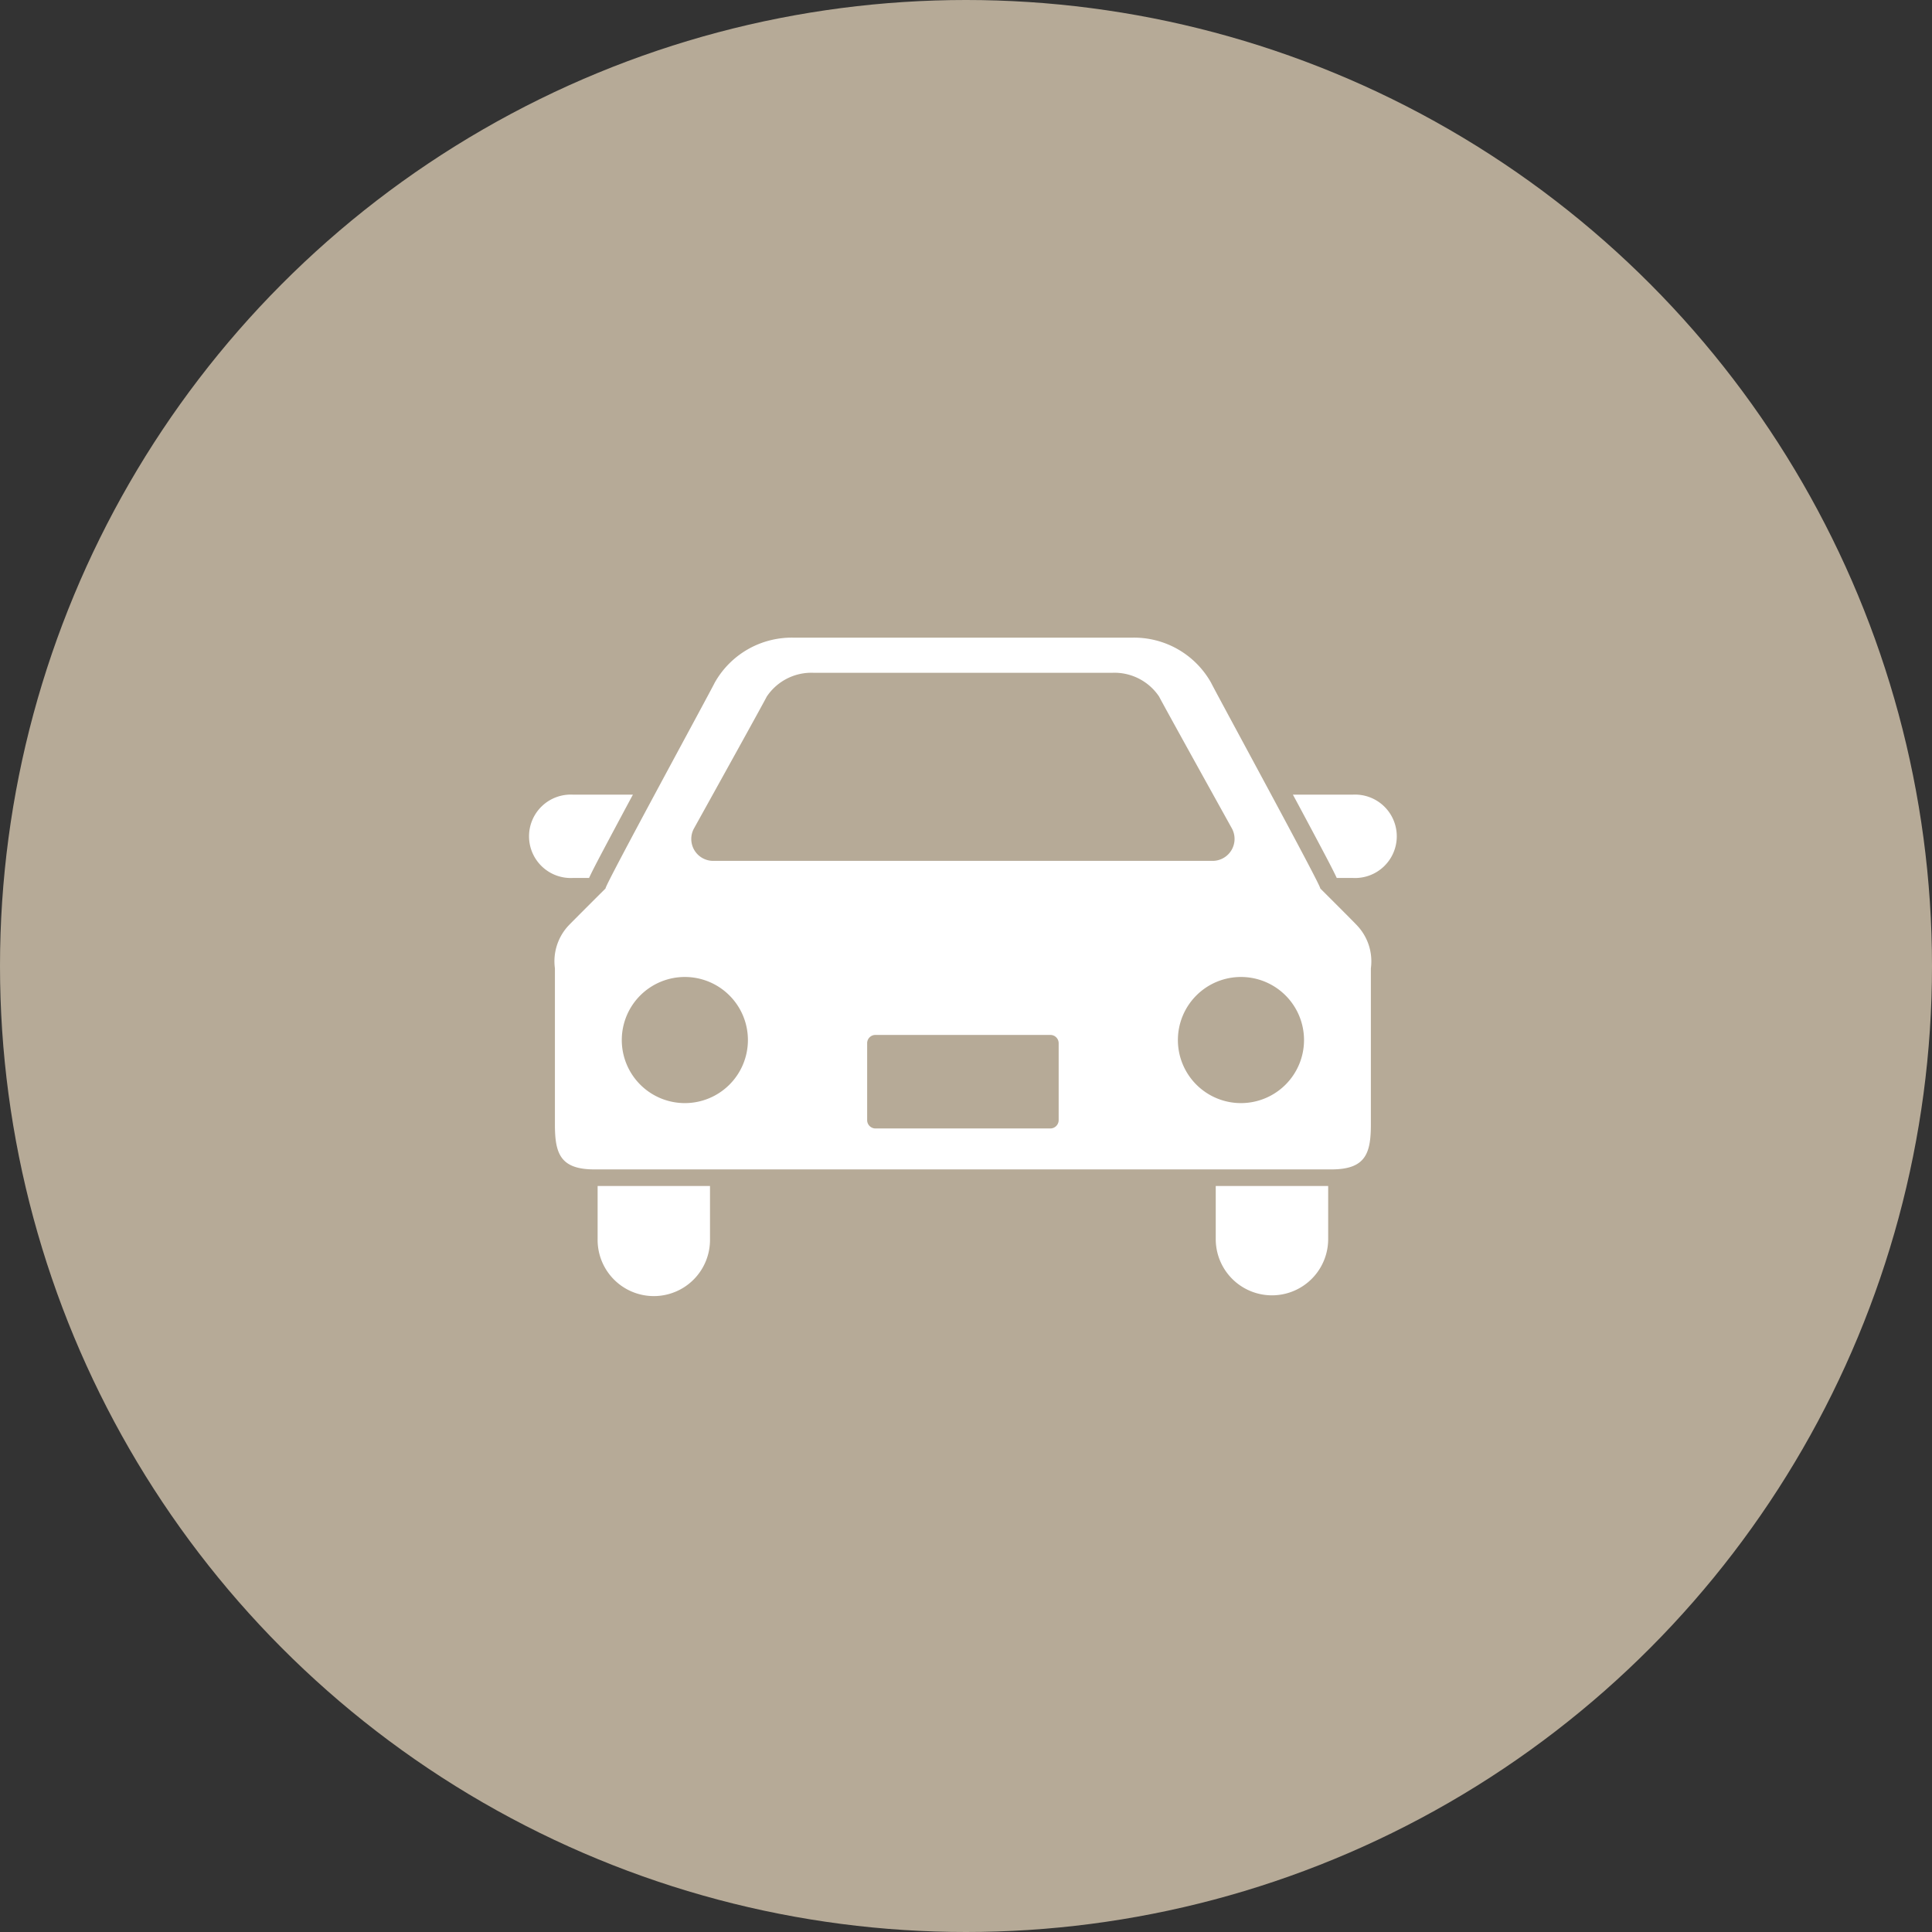 <svg id="icn_clinic03.svg" xmlns="http://www.w3.org/2000/svg" width="176" height="176" viewBox="0 0 176 176">
  <rect x="0" y="0" width="176" height="176" fill="#333333" stroke="none"/>
  <defs>
    <style>
      .cls-1 {
        fill: #b6aa97;
      }

      .cls-2 {
        fill: #fff;
        fill-rule: evenodd;
      }
    </style>
  </defs>
  <circle id="bg" class="cls-1" cx="88" cy="88" r="88"/>
  <path id="シェイプ_882" data-name="シェイプ 882" class="cls-2" d="M662.662,6544.98c0.353-.77,1.03-2.04,2.216-4.27,0.544-1.02,1.154-2.16,1.778-3.32h-5.468a3.8,3.8,0,1,0,0,7.59h1.474Zm69.586-7.59H726.78c0.626,1.16,1.233,2.3,1.778,3.32,1.186,2.23,1.86,3.5,2.216,4.27h1.474A3.8,3.8,0,1,0,732.248,6537.39Zm-68.806,40.49a5.119,5.119,0,1,0,10.237,0v-4.84H663.442v4.84Zm56.309,0a5.121,5.121,0,0,0,10.242,0v-4.84H719.751v4.84Zm9.516-31.95c0.259,0.08-9.477-17.78-9.943-18.74a8.046,8.046,0,0,0-7.23-4.1H681.339a8.049,8.049,0,0,0-7.23,4.1c-0.466.96-10.2,18.82-9.94,18.74,0,0-3.149,3.14-3.389,3.4a4.758,4.758,0,0,0-1.229,3.88v14.21c0,2.65.473,4.11,3.6,4.11h67.132c3.127,0,3.6-1.46,3.6-4.11v-14.21a4.752,4.752,0,0,0-1.236-3.88C732.42,6549.07,729.267,6545.93,729.267,6545.93Zm-57.042-5.47s6.253-11.26,6.622-12a4.892,4.892,0,0,1,4.273-2.17h27.2a4.89,4.89,0,0,1,4.273,2.17c0.372,0.74,6.625,12,6.625,12a2,2,0,0,1-1.64,2.96H673.862A1.994,1.994,0,0,1,672.225,6540.46Zm-0.836,25.03a5.745,5.745,0,1,1,5.744-5.74A5.744,5.744,0,0,1,671.389,6565.49Zm34.052,1.55a0.76,0.76,0,0,1-.759.76H688.756a0.761,0.761,0,0,1-.761-0.76v-7.01a0.752,0.752,0,0,1,.761-0.75h15.926a0.752,0.752,0,0,1,.759.75v7.01h0Zm16.605-1.55a5.745,5.745,0,1,1,5.747-5.74A5.746,5.746,0,0,1,722.046,6565.49Z" transform="translate(-609 -6465)"/>
</svg>
